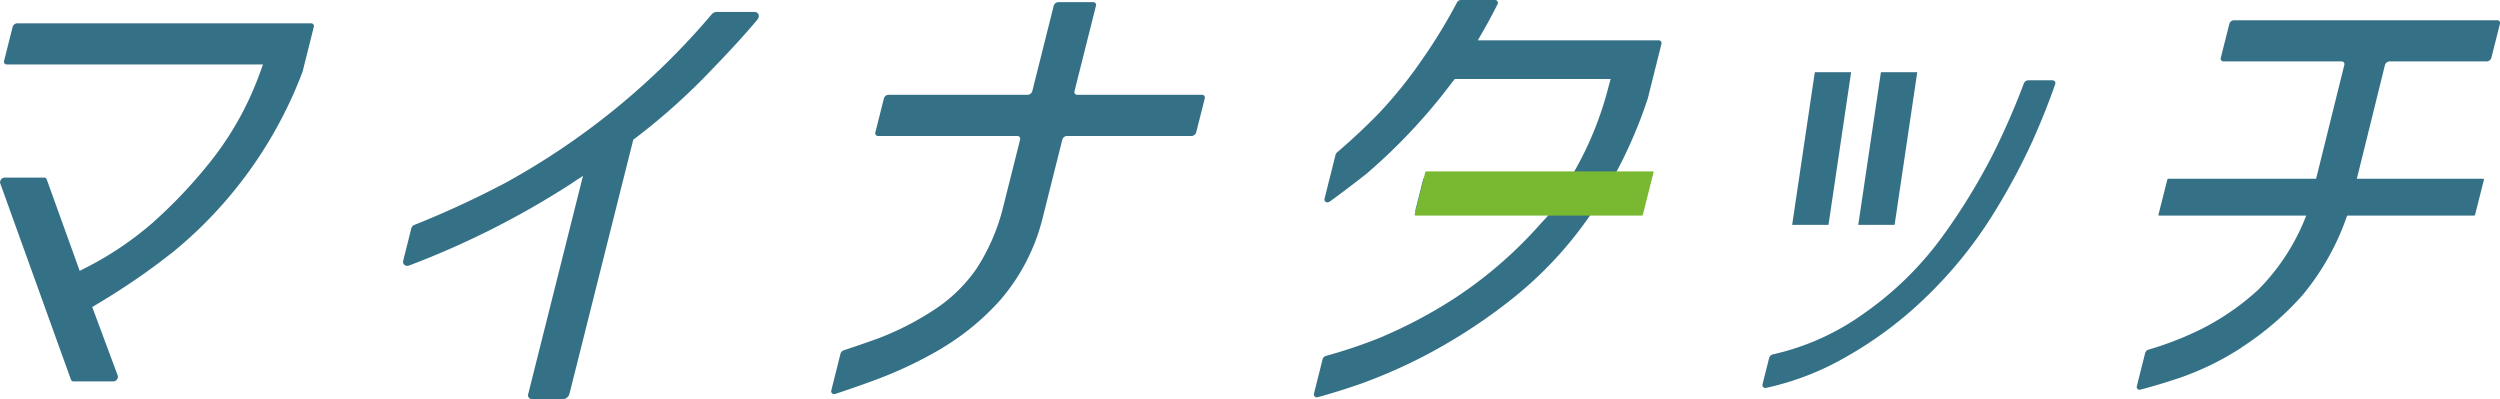 <svg xmlns="http://www.w3.org/2000/svg" width="170" height="27.135" viewBox="0 0 170 27.135"><defs><style>.a{fill:#357186;}.b{fill:#79b932;}</style></defs><g transform="translate(-113.298 -390.755)"><path class="a" d="M133.875,394.829l.76-3.031a.188.188,0,0,0-.188-.25H114.469a.343.343,0,0,0-.314.25l-.578,2.3a.188.188,0,0,0,.188.25h17.418l-.206.56a21.262,21.262,0,0,1-3.3,5.959,33.3,33.3,0,0,1-4.026,4.266,22.161,22.161,0,0,1-4.448,3l-.486.248-2.243-6.223a.185.185,0,0,0-.182-.12H113.62a.321.321,0,0,0-.31.382l4.812,13.358a.186.186,0,0,0,.184.12H121a.32.32,0,0,0,.31-.382l-1.741-4.676.456-.274a46.57,46.57,0,0,0,5.1-3.518,29.126,29.126,0,0,0,8.738-12.182l.014-.04" transform="translate(0 0.792)"/><path class="a" d="M150.919,391.161h-2.587a.469.469,0,0,0-.346.172A49.82,49.82,0,0,1,134.01,402.76a64.433,64.433,0,0,1-6.233,2.883.35.35,0,0,0-.206.226l-.552,2.2c-.064.256.16.43.418.328a58.3,58.3,0,0,0,10.831-5.447l.976-.644-3.724,14.831a.266.266,0,0,0,.266.354h2.093a.488.488,0,0,0,.442-.354l4.342-17.29.2-.15a43.222,43.222,0,0,0,5.162-4.64q1.874-1.937,3.067-3.358c.2-.238.1-.532-.174-.532" transform="translate(13.698 0.406)"/><path class="a" d="M149.064,414.383a17,17,0,0,0,4.048-3.344,13.514,13.514,0,0,0,2.827-5.482l1.349-5.375a.347.347,0,0,1,.314-.252h8.48a.341.341,0,0,0,.312-.25l.58-2.3a.19.19,0,0,0-.19-.25h-8.478a.189.189,0,0,1-.188-.25l1.457-5.8a.188.188,0,0,0-.188-.25h-2.371a.345.345,0,0,0-.314.25l-1.455,5.8a.345.345,0,0,1-.314.25h-9.466a.341.341,0,0,0-.312.25l-.578,2.3a.188.188,0,0,0,.188.25h9.464a.191.191,0,0,1,.188.252l-1.143,4.546A13.715,13.715,0,0,1,151.423,409a10.489,10.489,0,0,1-3.135,2.931,19.252,19.252,0,0,1-3.492,1.753c-.83.3-1.623.576-2.367.818a.348.348,0,0,0-.224.236l-.626,2.495a.2.2,0,0,0,.272.238c.908-.3,1.875-.638,2.895-1.017a28.243,28.243,0,0,0,4.318-2.065" transform="translate(28.247 0.071)"/><path class="a" d="M166.13,414.62a37.272,37.272,0,0,0,5.539-3.7,26.367,26.367,0,0,0,5.13-5.553,31.67,31.67,0,0,0,3.892-7.89l.008-.028.926-3.7a.187.187,0,0,0-.186-.25h-12.3l.376-.654c.308-.536.628-1.13.954-1.777a.2.2,0,0,0-.166-.316H168a.338.338,0,0,0-.284.184,36.2,36.2,0,0,1-2.4,3.924,30.158,30.158,0,0,1-2.911,3.606c-.834.859-1.783,1.749-2.831,2.649a.367.367,0,0,0-.108.168l-.748,2.977c-.052.216.17.332.37.19.728-.526,1.557-1.151,2.479-1.877a38.988,38.988,0,0,0,5.8-6.185l.206-.262h10.6l-.14.512a23.2,23.2,0,0,1-2.317,5.749l-.2.338h-9.784a.345.345,0,0,0-.314.252l-.516,2.053a.191.191,0,0,0,.188.252h8.95l-.712.778a28.819,28.819,0,0,1-5.833,5.02,32.375,32.375,0,0,1-5.062,2.661,33.7,33.7,0,0,1-3.614,1.213.338.338,0,0,0-.236.236L158,417.519a.2.2,0,0,0,.256.244c.884-.238,1.865-.544,2.931-.914a35.644,35.644,0,0,0,4.948-2.229" transform="translate(44.649 0)"/><path class="a" d="M192.969,393.486h-1.645a.338.338,0,0,0-.3.218,50.344,50.344,0,0,1-2.155,4.916,42.366,42.366,0,0,1-3.41,5.53,22.566,22.566,0,0,1-5.3,5.185,16.939,16.939,0,0,1-6.2,2.789.34.34,0,0,0-.254.24l-.45,1.791a.2.2,0,0,0,.244.248,18.863,18.863,0,0,0,5.392-2.081,26.641,26.641,0,0,0,5.693-4.3,29.274,29.274,0,0,0,4.244-5.258,44.225,44.225,0,0,0,2.781-5.136c.582-1.3,1.1-2.595,1.543-3.862a.193.193,0,0,0-.184-.276" transform="translate(59.895 2.728)"/><path class="a" d="M178.27,393.211H175.8l-1.54,10.382h2.47Z" transform="translate(60.905 2.453)"/><path class="a" d="M180.519,393.211h-2.471l-1.54,10.382h2.471Z" transform="translate(63.152 2.453)"/><path class="a" d="M193.134,413.677a20.269,20.269,0,0,0,4.118-3.536,17.143,17.143,0,0,0,3.215-5.967l2.393-9.68a.345.345,0,0,1,.314-.25h6.613a.341.341,0,0,0,.312-.25l.578-2.3a.187.187,0,0,0-.186-.25h-17.9a.341.341,0,0,0-.312.25l-.58,2.3a.19.19,0,0,0,.19.25h8.02a.187.187,0,0,1,.186.25l-2.429,9.8a14.6,14.6,0,0,1-3.43,5.484,17.164,17.164,0,0,1-3.93,2.7,22.155,22.155,0,0,1-3.52,1.365.337.337,0,0,0-.232.234l-.564,2.241a.193.193,0,0,0,.254.242c.806-.21,1.7-.478,2.665-.8a19.3,19.3,0,0,0,4.228-2.077" transform="translate(72.614 0.687)"/><path class="b" d="M176.861,399.59H161.466a.05.05,0,0,1-.048-.066l.722-2.875a.088.088,0,0,1,.082-.064h15.395a.047.047,0,0,1,.048.064l-.722,2.875a.09.09,0,0,1-.082.066" transform="translate(48.074 5.825)"/><path class="a" d="M208.175,399.34H186.769a.049.049,0,0,1-.048-.066l.6-2.373a.092.092,0,0,1,.082-.066h21.4a.051.051,0,0,1,.05.066l-.6,2.373a.092.092,0,0,1-.082.066" transform="translate(73.353 6.074)"/></g></svg>